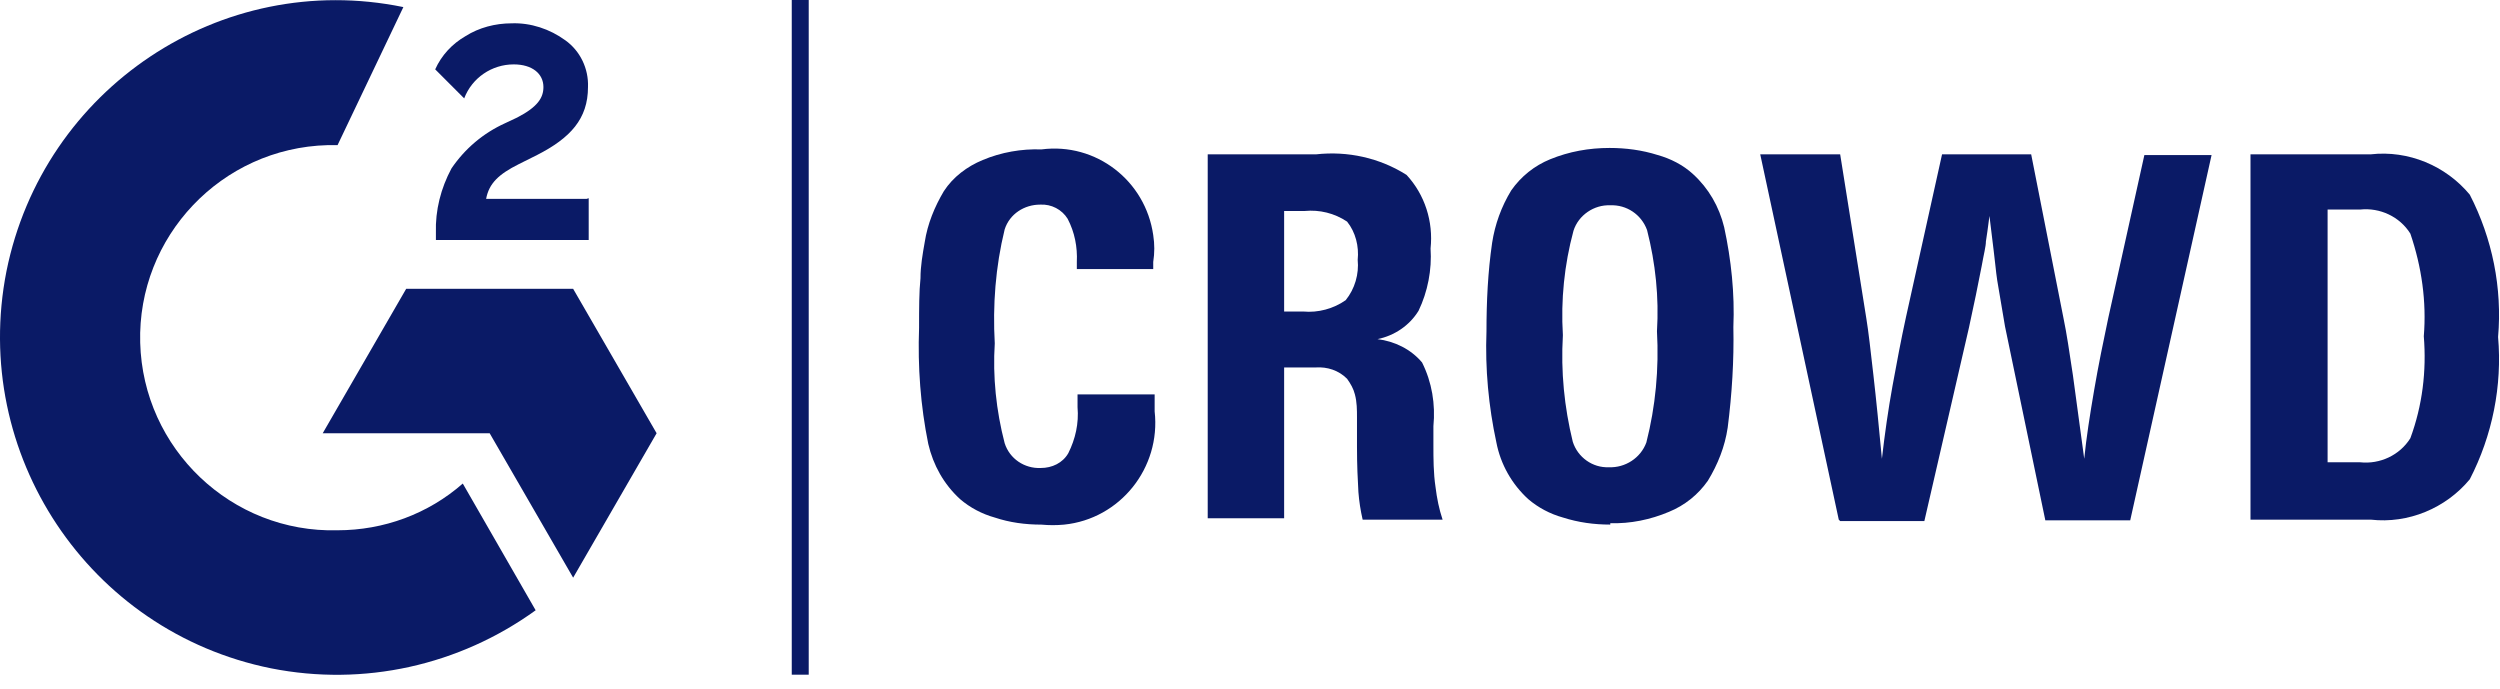 <?xml version="1.0" encoding="UTF-8"?> <svg xmlns="http://www.w3.org/2000/svg" width="127" height="35" viewBox="0 0 127 35" fill="none"><g id="Layer 2"><g id="Layer 1"><path id="Path 9634" d="M58.656 20.034V20.357V20.897C58.98 23.774 56.895 26.363 54.056 26.651C53.661 26.687 53.301 26.687 52.906 26.651C52.079 26.651 51.289 26.543 50.534 26.291C49.887 26.111 49.276 25.788 48.773 25.356C47.947 24.601 47.407 23.63 47.156 22.551C46.761 20.609 46.617 18.631 46.689 16.653C46.689 15.682 46.689 14.819 46.761 14.135C46.761 13.524 46.868 12.912 46.976 12.301C47.12 11.366 47.479 10.503 47.947 9.712C48.414 8.992 49.133 8.453 49.923 8.129C50.858 7.734 51.9 7.554 52.906 7.59C55.673 7.23 58.189 9.172 58.584 11.941C58.656 12.409 58.656 12.841 58.584 13.308V13.668H54.703V13.308C54.739 12.553 54.595 11.798 54.236 11.114C53.948 10.647 53.409 10.359 52.834 10.395C52.044 10.395 51.289 10.863 51.037 11.654C50.57 13.56 50.426 15.502 50.534 17.444C50.426 19.134 50.606 20.861 51.037 22.515C51.289 23.306 52.044 23.81 52.87 23.774C53.445 23.774 53.984 23.522 54.272 23.018C54.631 22.299 54.811 21.508 54.739 20.681V20.034H58.62H58.656Z" fill="#0A1A66"></path><path id="Path 9635" d="M66.851 7.841C68.468 7.661 70.085 8.021 71.451 8.884C72.385 9.891 72.817 11.258 72.673 12.624C72.745 13.703 72.529 14.818 72.062 15.789C71.595 16.544 70.84 17.048 69.978 17.228C70.84 17.336 71.667 17.731 72.242 18.415C72.745 19.422 72.925 20.537 72.817 21.651V22.587C72.817 23.306 72.817 24.025 72.925 24.744C72.996 25.32 73.104 25.859 73.284 26.399H69.223C69.115 25.931 69.043 25.464 69.007 24.996C68.971 24.385 68.935 23.629 68.935 22.694V21.22C68.935 20.824 68.935 20.429 68.828 20.033C68.756 19.745 68.612 19.494 68.432 19.242C68.001 18.81 67.426 18.63 66.851 18.666H65.234V26.327H61.352V7.841H66.851ZM65.234 15.825H66.204C66.959 15.897 67.749 15.681 68.36 15.25C68.828 14.674 69.043 13.919 68.971 13.2C69.043 12.516 68.864 11.797 68.432 11.258C67.785 10.826 67.031 10.646 66.276 10.718H65.234V15.825Z" fill="#0A1A66"></path><path id="Path 9636" d="M81.802 26.649C80.975 26.649 80.184 26.541 79.394 26.289C78.747 26.109 78.136 25.786 77.633 25.354C76.806 24.599 76.231 23.592 76.016 22.477C75.62 20.643 75.441 18.737 75.513 16.83C75.513 15.32 75.585 13.809 75.8 12.335C75.944 11.4 76.267 10.501 76.77 9.674C77.273 8.954 77.956 8.415 78.747 8.091C79.717 7.695 80.724 7.516 81.766 7.516C82.592 7.516 83.419 7.624 84.21 7.875C84.856 8.055 85.503 8.379 86.007 8.846C86.797 9.566 87.336 10.501 87.588 11.544C87.947 13.198 88.127 14.924 88.055 16.615C88.091 18.305 87.983 20.031 87.767 21.722C87.624 22.693 87.264 23.592 86.761 24.419C86.258 25.138 85.575 25.678 84.785 26.001C83.85 26.397 82.808 26.613 81.802 26.577V26.649ZM79.394 17.046C79.286 18.88 79.466 20.679 79.897 22.441C80.149 23.232 80.903 23.772 81.73 23.736C82.556 23.772 83.347 23.268 83.635 22.477C84.102 20.643 84.281 18.737 84.174 16.83C84.281 15.104 84.102 13.378 83.671 11.688C83.383 10.896 82.628 10.393 81.802 10.429C80.975 10.393 80.184 10.932 79.933 11.723C79.466 13.45 79.286 15.248 79.394 17.01V17.046Z" fill="#0A1A66"></path><path id="Path 9637" d="M93.409 26.398L89.42 7.841H93.481L94.811 16.185C94.918 16.832 95.026 17.803 95.17 19.062C95.242 19.709 95.314 20.357 95.385 21.076C95.457 21.795 95.529 22.514 95.601 23.306C95.745 22.047 95.925 20.788 96.14 19.601C96.356 18.414 96.572 17.264 96.823 16.113L98.656 7.841H103.184L104.837 16.221C104.981 16.904 105.125 17.875 105.304 19.062L105.879 23.306C105.987 22.227 106.167 21.076 106.383 19.817C106.598 18.558 106.85 17.335 107.101 16.149L108.934 7.877H112.348L108.215 26.434H103.903L101.854 16.58L101.459 14.242C101.387 13.775 101.351 13.271 101.279 12.732C101.172 11.833 101.1 11.257 101.064 10.97C100.992 11.581 100.92 12.013 100.884 12.264C100.884 12.516 100.776 12.912 100.668 13.523C100.489 14.458 100.273 15.501 100.021 16.652L97.757 26.47H93.481L93.409 26.398Z" fill="#0A1A66"></path><path id="Path 9638" d="M114.325 7.84H120.434C122.339 7.624 124.243 8.415 125.465 9.89C126.615 12.12 127.118 14.637 126.903 17.119C127.118 19.6 126.615 22.118 125.465 24.348C124.243 25.822 122.339 26.613 120.434 26.398H114.325V7.84ZM118.242 10.645V23.484H119.895C120.901 23.592 121.907 23.125 122.446 22.262C123.057 20.607 123.273 18.845 123.129 17.083C123.273 15.32 123.022 13.558 122.446 11.868C121.907 11.005 120.901 10.537 119.895 10.645H118.206H118.242Z" fill="#0A1A66"></path><path id="Path 9639" d="M29.798 10.104H24.695C24.839 9.313 25.342 8.846 26.348 8.342L27.283 7.875C28.972 7.012 29.87 6.041 29.87 4.422C29.906 3.487 29.475 2.588 28.72 2.048C27.93 1.473 26.959 1.149 25.989 1.185C25.162 1.185 24.336 1.401 23.653 1.833C22.97 2.228 22.431 2.804 22.108 3.523L23.581 4.998C23.977 3.955 24.983 3.271 26.097 3.271C27.031 3.271 27.606 3.739 27.606 4.422C27.606 4.962 27.319 5.429 26.276 5.969L25.666 6.256C24.552 6.76 23.617 7.551 22.934 8.558C22.395 9.565 22.108 10.68 22.144 11.831V12.191H29.906V10.069L29.798 10.104ZM29.116 14.672H20.634L16.394 22.009H24.875L29.116 29.346L33.356 22.009L29.116 14.672Z" fill="#0A1A66"></path><path id="Path 9640" d="M17.148 26.938C11.758 27.082 7.265 22.802 7.122 17.407C6.978 12.013 11.254 7.517 16.645 7.373C16.825 7.373 16.969 7.373 17.148 7.373L20.491 0.36C11.219 -1.546 2.198 4.496 0.329 13.775C-1.504 23.054 4.498 32.081 13.77 33.951C18.478 34.886 23.33 33.807 27.211 31.002L23.509 24.564C21.748 26.111 19.484 26.938 17.148 26.938Z" fill="#0A1A66"></path><path id="Rectangle 6350" d="M41.083 0H40.221V34.274H41.083V0Z" fill="#0A1A66"></path></g></g></svg> 